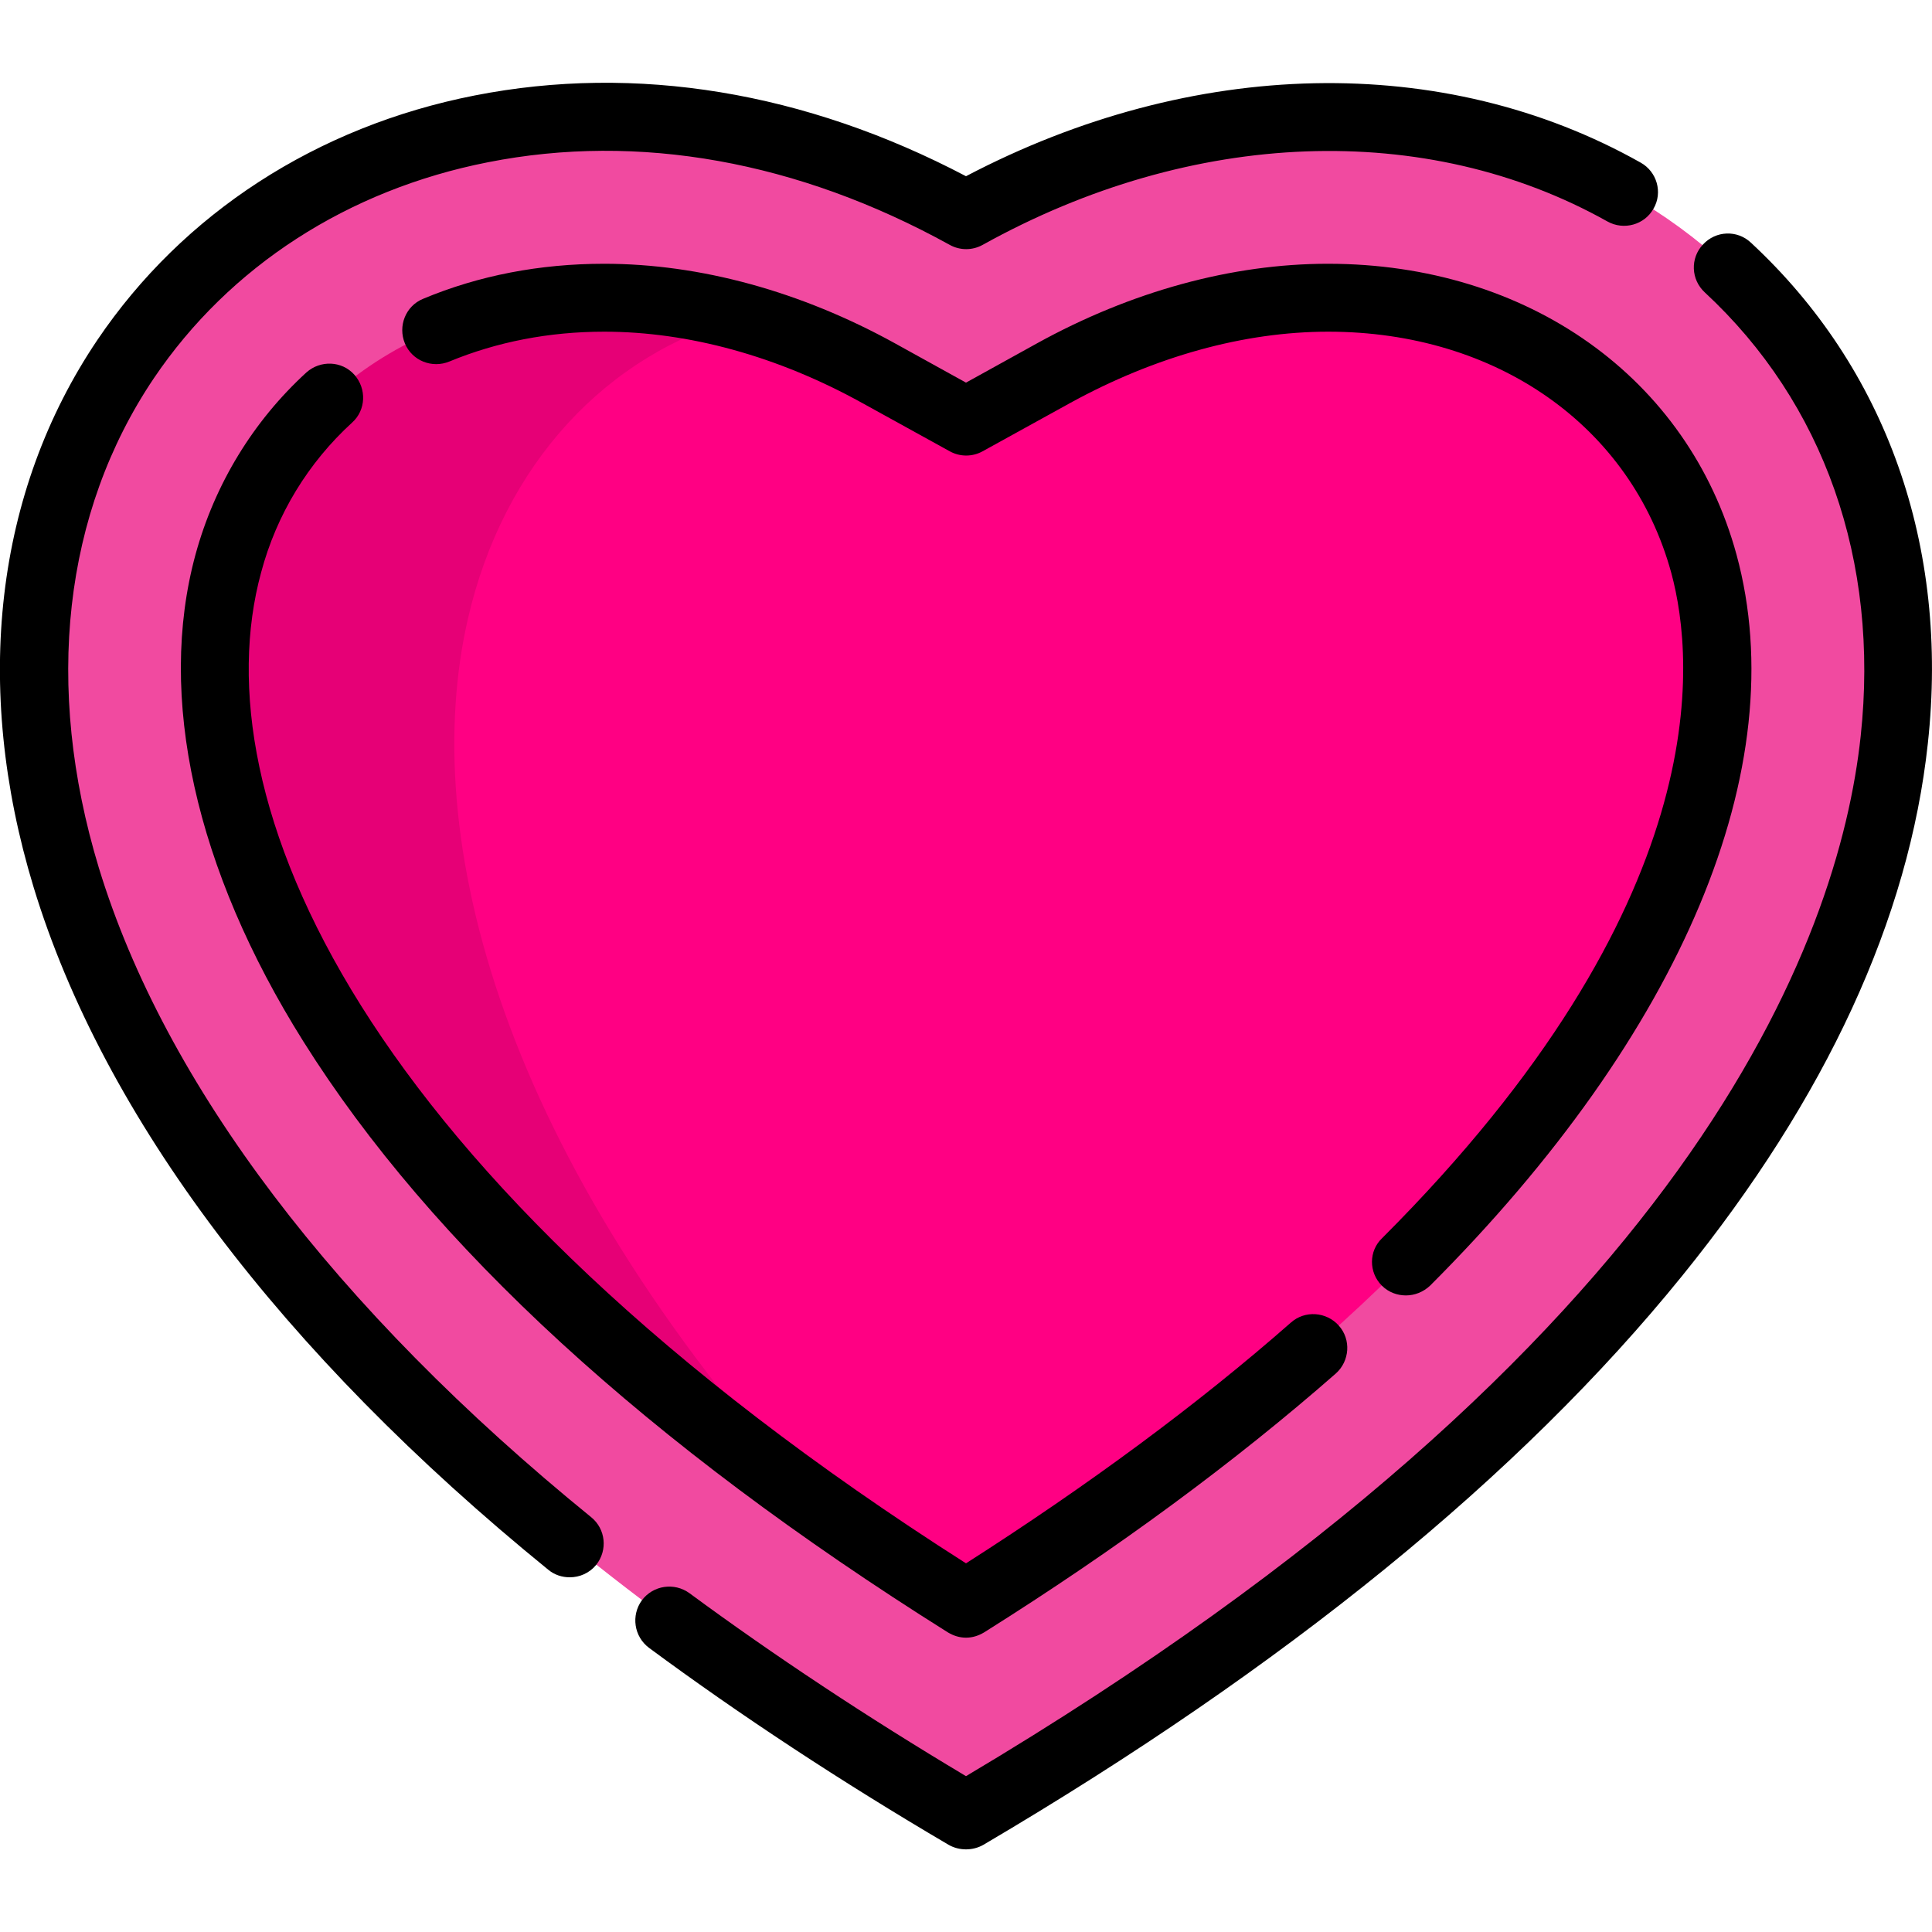 <?xml version="1.0" encoding="utf-8"?>
<!-- Generator: Adobe Illustrator 27.5.0, SVG Export Plug-In . SVG Version: 6.00 Build 0)  -->
<svg version="1.1" id="Layer_1" xmlns="http://www.w3.org/2000/svg" xmlns:xlink="http://www.w3.org/1999/xlink" x="0px" y="0px"
	 viewBox="0 0 512 512" style="enable-background:new 0 0 512 512;" xml:space="preserve">
<style type="text/css">
	.st0{fill:#F14AA0;}
	.st1{fill:#FF0083;}
	.st2{opacity:0.1;}
</style>
<path class="st0" d="M256,481.1c433.3-255,206.5-538.2,0-424.3C49.5-57.1-177.3,226.1,256,481.1z"/>
<path class="st1" d="M256,425C86.3,318.3,43,213.5,60.5,149.4c11.7-42.8,50.8-70.5,99.6-70.5c23.9,0,49,6.9,72.7,20l23.2,12.8
	l23.2-12.8c23.7-13.1,48.8-20,72.7-20c48.8,0,87.9,27.7,99.6,70.5C469,213.5,425.7,318.3,256,425z"/>
<g class="st2">
	<path d="M124,164c9.4-41,36.8-70.3,72.7-80c-12.3-3.4-24.6-5.1-36.6-5.1c-48.8,0-87.9,27.7-99.6,70.5
		c-16,58.9,19.1,151.9,156.1,249.3C132.2,306.2,110.8,221.4,124,164z"/>
</g>
<path d="M434.8,43.1C382.6,13.7,316,15.2,256,46.7c-42.6-22.4-87.5-29.8-130.2-21.4C84,33.5,48.5,56.5,25.8,90.1
	c-27.1,40.2-33.1,91.7-16.9,145C27.4,295.9,74.6,358.5,145.3,416c1.7,1.4,3.7,2,5.7,2c2.6,0,5.2-1.1,7-3.3c3.1-3.9,2.5-9.5-1.3-12.6
	c-67.9-55.2-113-114.8-130.5-172.1c-14.6-48.1-9.4-94.2,14.6-129.8c20-29.6,51.4-49.9,88.5-57.2c39.9-7.9,82.2-0.3,122.4,21.9
	c2.7,1.5,6,1.5,8.7,0C316,34,378,31.8,426,58.7c4.3,2.4,9.8,0.9,12.2-3.4C440.7,51,439.1,45.5,434.8,43.1z"/>
<path d="M510.9,197c5.7-52.3-11-99.4-46.9-132.7c-3.6-3.4-9.3-3.2-12.7,0.5c-3.4,3.6-3.2,9.3,0.5,12.7
	c31.6,29.3,46.3,71.1,41.3,117.6c-5.8,53.9-44.4,161-237.1,275.6c-26.3-15.7-50.9-32-73.3-48.5c-4-2.9-9.6-2.1-12.6,1.9
	c-2.9,4-2.1,9.6,1.9,12.6c24.1,17.8,50.8,35.4,79.4,52.2c1.4,0.8,3,1.2,4.6,1.2c1.6,0,3.2-0.4,4.6-1.2
	c80-47.1,142.3-97.8,185.2-150.8C484,290.9,505.9,243.4,510.9,197z"/>
<path d="M366.2,340.7c1.8,1.8,4.1,2.6,6.4,2.6s4.6-0.9,6.4-2.6c66.9-66.9,96.5-137.5,81.2-193.7c-12.8-46.9-55.3-77.1-108.3-77.1
	c-25.4,0-52.1,7.3-77.1,21.1L256,101.4L237.2,91c-25-13.8-51.7-21.1-77.1-21.1c-17,0-33.2,3.1-48,9.3c-4.6,1.9-6.7,7.2-4.8,11.8
	c1.9,4.6,7.2,6.7,11.8,4.8c12.6-5.2,26.4-7.9,41-7.9c22.4,0,46,6.5,68.4,18.9l23.2,12.8c2.7,1.5,6,1.5,8.7,0l23.2-12.8
	c22.4-12.3,46-18.9,68.4-18.9c44.7,0,80.3,25.1,90.9,63.9c6.4,23.6,11.8,87.9-76.6,176.3C362.7,331.5,362.7,337.2,366.2,340.7z"/>
<path d="M93.3,112c3.7-3.3,3.9-9,0.6-12.7c-3.3-3.7-9-3.9-12.7-0.6c-14.1,12.9-24.3,29.6-29.4,48.3c-10.2,37.5-0.1,83.3,28.6,129
	c33.9,54,91.3,106.7,170.8,156.6c1.5,0.9,3.1,1.4,4.8,1.4s3.3-0.5,4.8-1.4c35.2-22.1,66.5-45.2,93.2-68.6c3.7-3.3,4.1-9,0.8-12.7
	c-3.3-3.7-9-4.1-12.7-0.8c-24.7,21.7-53.7,43.1-86.1,63.8C93.8,311,53,211.1,69.2,151.7C73.3,136.3,81.7,122.6,93.3,112z"/>
</svg>
